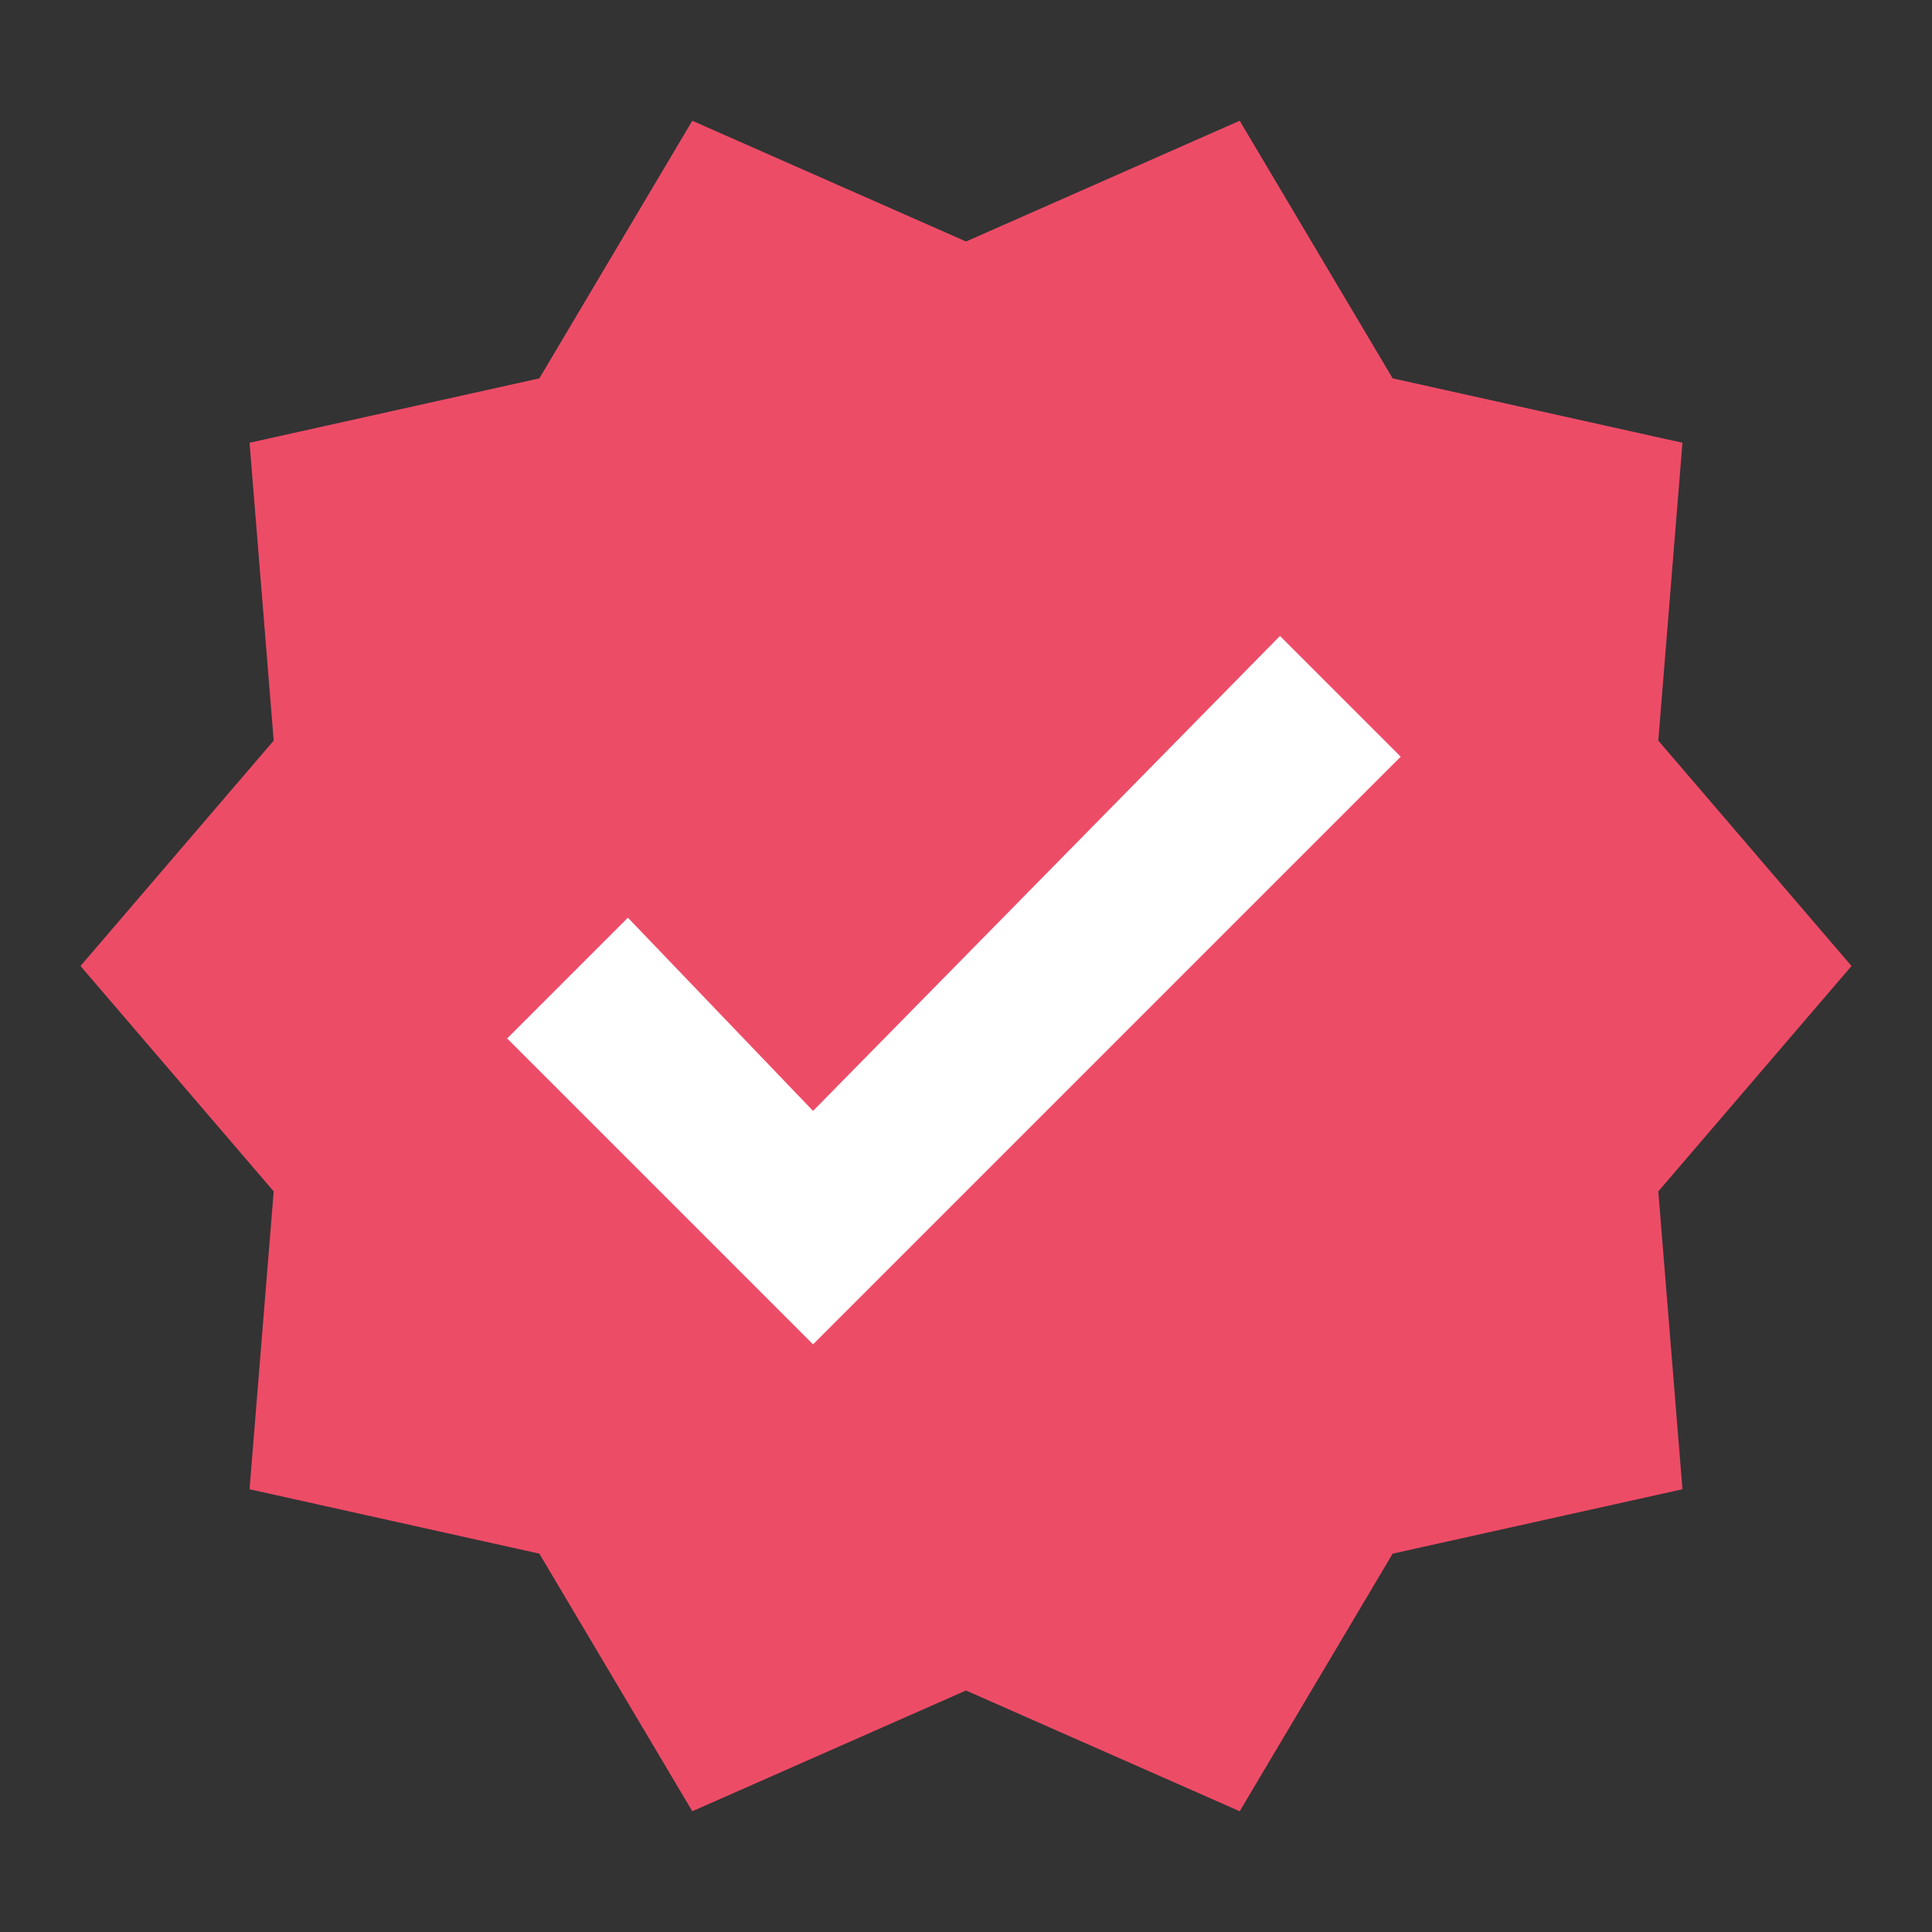  <svg id="Layer_1" xmlns="http://www.w3.org/2000/svg" viewBox="0 0 24 24">
                            <rect x="0" y="0" width="24" height="24" fill="#333333" stroke="none"/>
                            <defs>
                                <style>
                                    .cls-1 {
                                        fill: none;
                                    }

                                    .cls-2 {
                                        fill: #ed4c67;
                                    }

                                    .cls-4 {
                                        fill: #ed4c67;
                                    }

                                    .cls-3 {
                                        fill: #fff;
                                    }

                                    .cls-4 {
                                        fill-rule: evenodd;
                                    }
                                </style>
                            </defs>
                            <ellipse class="cls-2" cx="12.05" cy="11.87" rx="8.35" ry="8.77" />
                            <g id="Layer">
                                <path id="Layer-2" class="cls-1" d="m0,0h24v24H0V0Z" />
                            </g>
                            <g id="Layer-3">
                                <g id="Layer-4">
                                    <path id="Layer-5" class="cls-4"
                                        d="m20.6,14.8l.3,3.7-3.6.8-1.9,3.2-3.4-1.5-3.4,1.5-1.9-3.2-3.6-.8.3-3.7-2.4-2.8,2.4-2.8-.3-3.7,3.6-.8,1.9-3.2,3.4,1.5,3.4-1.5,1.9,3.2,3.6.8-.3,3.7,2.4,2.8-2.4,2.8Zm-.2-2.8l-1.3-1.5-.6-.6.1-.9.2-1.9-1.9-.5-.9-.2-.4-.7-1-1.7-1.8.8-.8.3-.8-.3-1.7-.8-1,1.7-.5.7-.8.2-1.9.5.2,1.9.1.9-.6.6-1.3,1.5,1.3,1.5.6.6-.1.9-.2,1.9,1.9.5.8.1.5.8,1,1.7,1.8-.8.7-.4.8.4,1.8.8,1-1.7.5-.8.8-.2,1.9-.4-.2-1.9-.1-.9.6-.6,1.3-1.5Z" />
                                    <path id="Layer-6" class="cls-3"
                                        d="m10.1,13.8l-2.3-2.4-1.5,1.5,3.8,3.8,7.3-7.3-1.5-1.5-5.8,5.9Z" />
                                </g>
                            </g>
                        </svg>